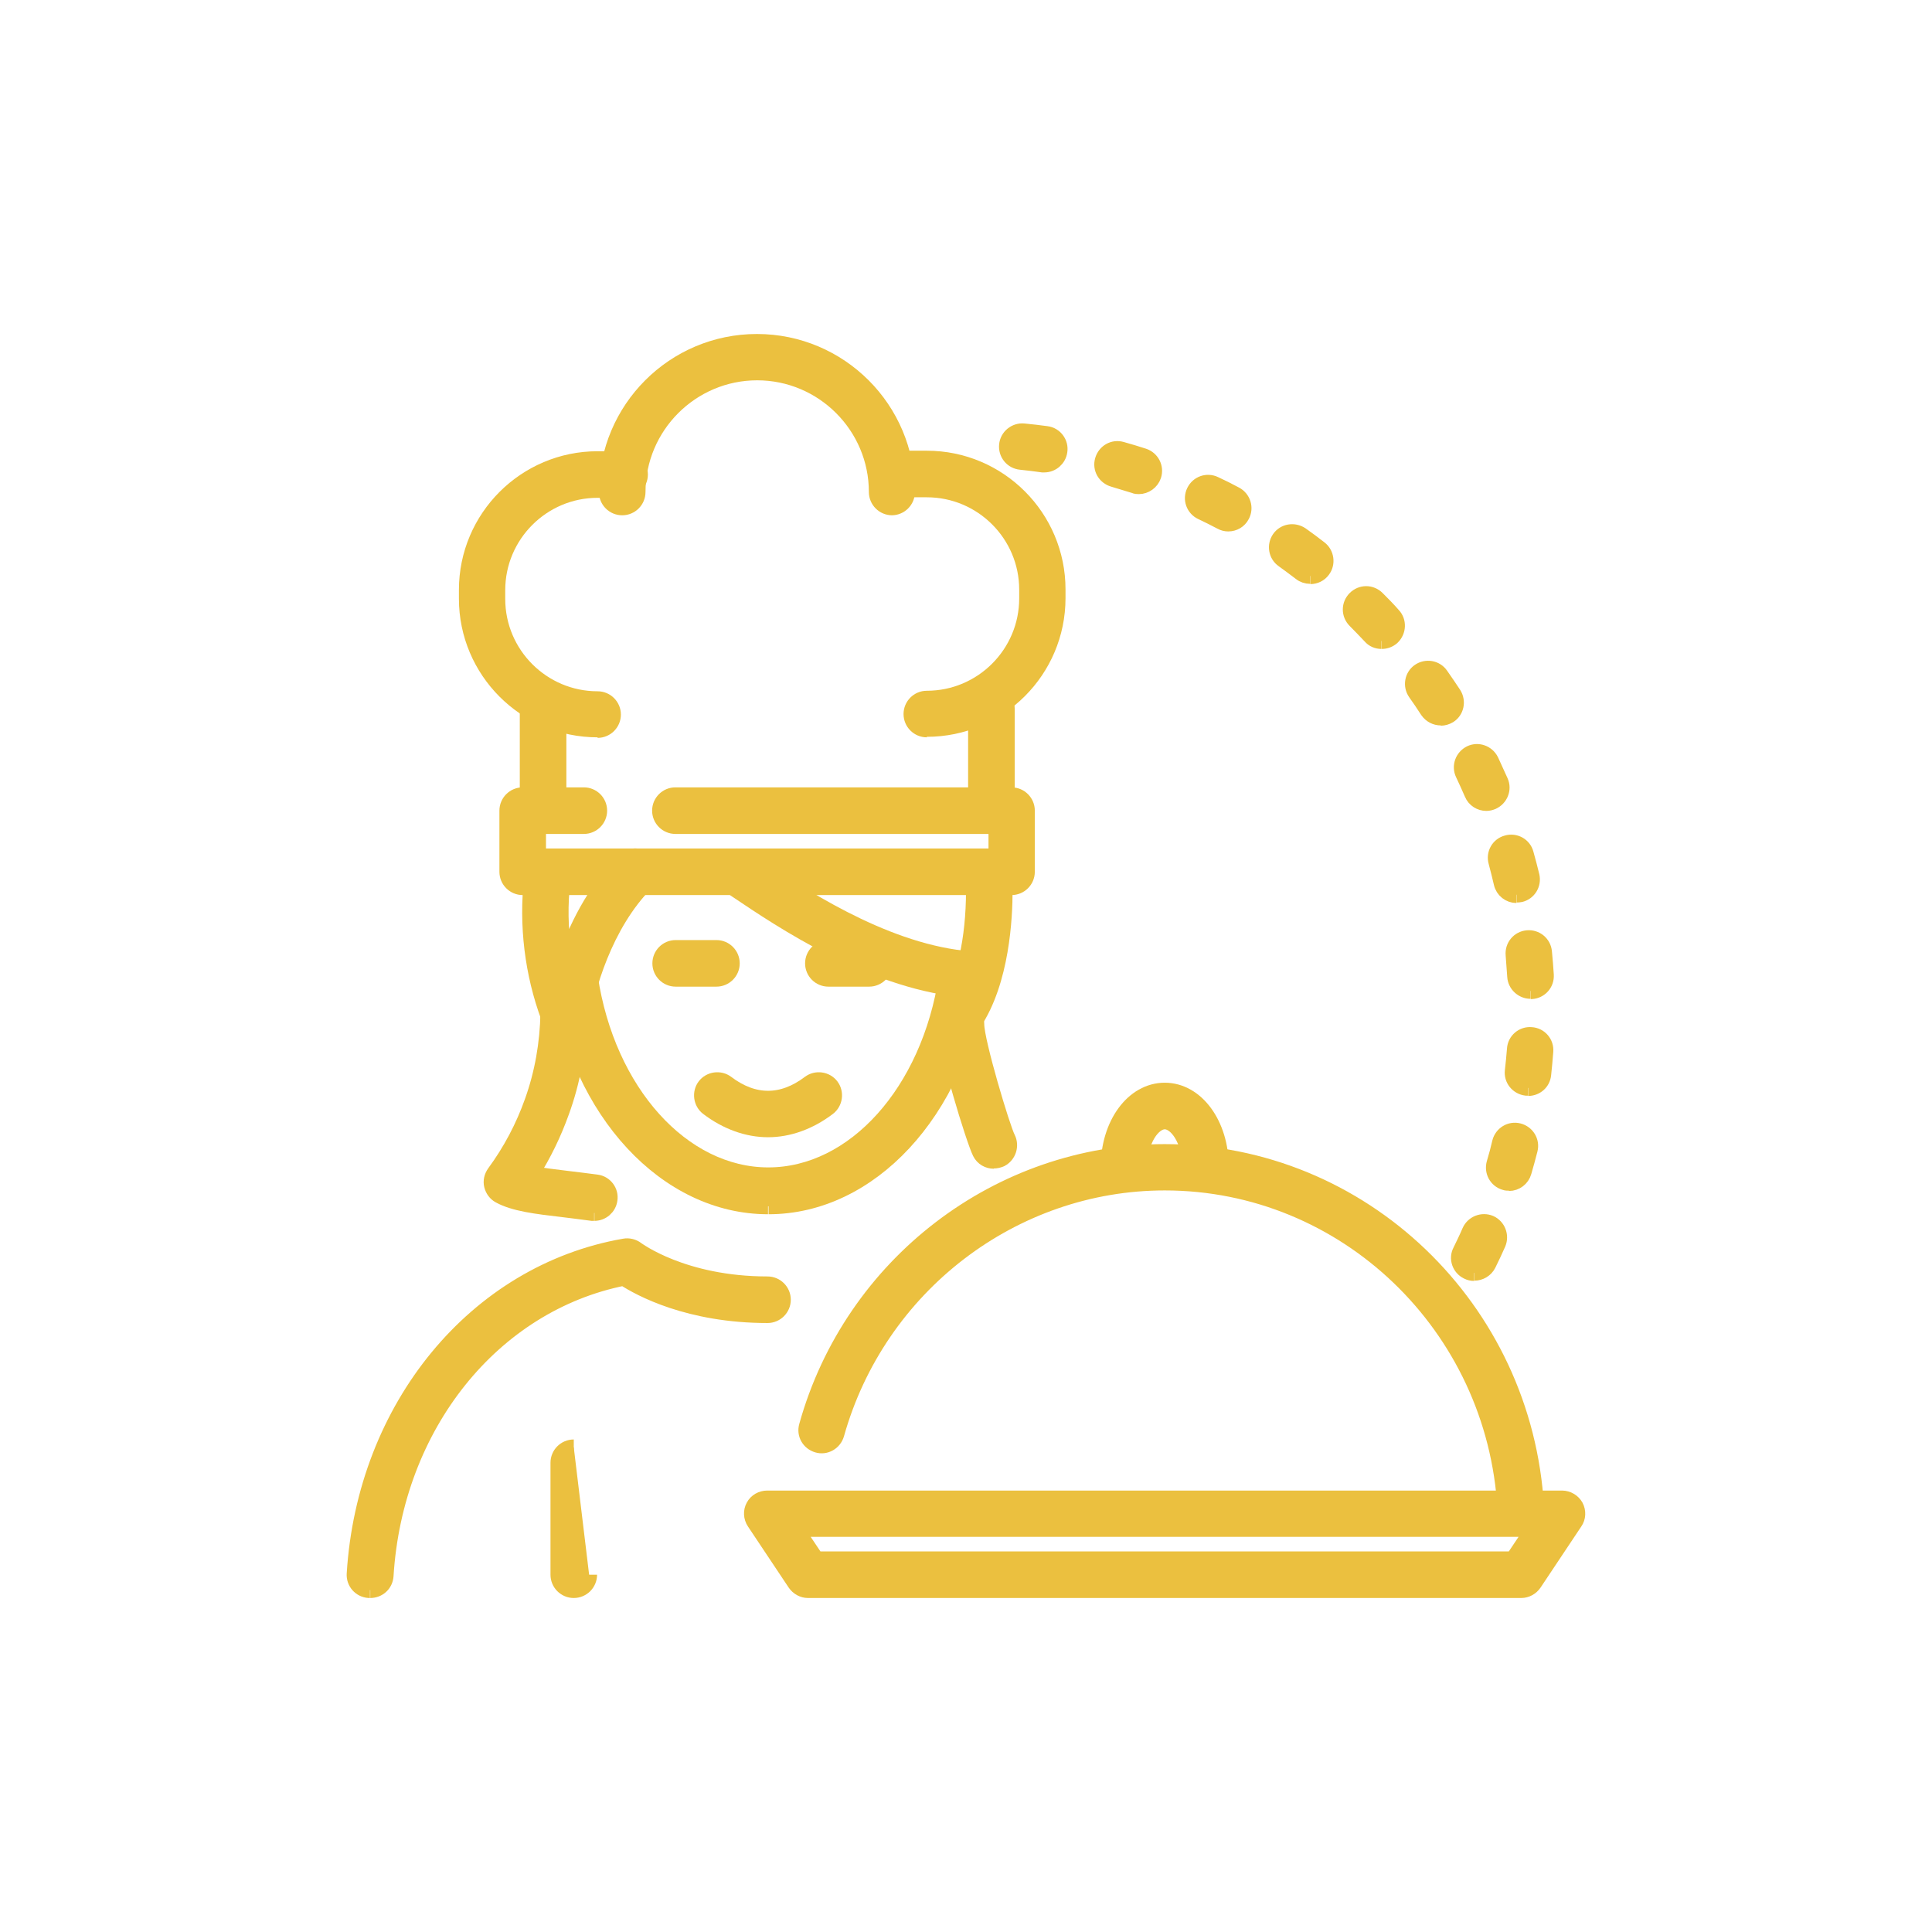 <?xml version="1.0" encoding="UTF-8"?>
<svg id="Layer_1" xmlns="http://www.w3.org/2000/svg" viewBox="0 0 73 73">
  <defs>
    <style>
      .cls-1 {
        fill: #ebc03f;
        stroke: #ebc03f;
        stroke-miterlimit: 10;
        stroke-width: .6px;
      }
    </style>
  </defs>
  <path class="cls-1" d="M33.71,19.17c-.32,0-.58-.26-.58-.58,0-2.49-2.03-4.52-4.52-4.52s-4.52,2.03-4.52,4.52c0,.32-.26.58-.58.58s-.58-.26-.58-.58c0-3.13,2.54-5.67,5.67-5.67s5.67,2.54,5.67,5.67c0,.32-.26.58-.58.58"/>
  <path class="cls-1" d="M13.98,60.08s-.02,0-.04,0c-.32-.02-.56-.29-.54-.61.39-6.3,4.58-11.39,10.19-12.37.16-.03.33.01.46.11.02.01,1.75,1.32,4.95,1.32.32,0,.58.26.58.58s-.26.58-.58.58c-2.97,0-4.82-1.01-5.43-1.41-4.96.99-8.65,5.58-9,11.26-.02.31-.27.54-.58.54"/>
  <path class="cls-1" d="M57.46,57.56c-.3,0-.56-.24-.58-.55-.39-6.91-6.04-12.33-12.87-12.33-5.74,0-10.84,3.91-12.41,9.51-.09.31-.41.49-.71.4-.31-.09-.49-.4-.4-.71,1.7-6.1,7.26-10.35,13.52-10.35,7.44,0,13.6,5.9,14.03,13.42.02.32-.23.59-.54.61-.01,0-.02,0-.03,0"/>
  <path class="cls-1" d="M57.48,60.08h-26.95c-.19,0-.37-.1-.48-.26l-1.54-2.31c-.12-.18-.13-.41-.03-.59.1-.19.3-.3.51-.3h30.03c.21,0,.41.12.51.3.1.19.09.42-.03.59l-1.54,2.31c-.11.16-.29.26-.48.26M30.84,58.92h26.33l.77-1.15h-27.87l.77,1.15Z"/>
  <path class="cls-1" d="M45.55,44.68c-.32,0-.58-.26-.58-.58,0-1.02-.51-1.73-.96-1.73s-.96.71-.96,1.73c0,.32-.26.58-.58.58s-.58-.26-.58-.58c0-1.62.93-2.89,2.12-2.89s2.12,1.27,2.12,2.89c0,.32-.26.58-.58.58"/>
  <path class="cls-1" d="M22.58,27.56c-2.73,0-4.94-2.22-4.94-4.94v-.33c0-2.73,2.22-4.94,4.94-4.94h1.02c.32,0,.58.26.58.58s-.26.58-.58.58h-1.02c-2.09,0-3.79,1.7-3.79,3.79v.33c0,2.09,1.7,3.79,3.79,3.79.32,0,.58.26.58.58s-.26.58-.58.58"/>
  <path class="cls-1" d="M35.02,27.56c-.32,0-.58-.26-.58-.58s.26-.58.58-.58c2.09,0,3.79-1.7,3.79-3.79v-.33c0-2.09-1.7-3.79-3.79-3.79h-1.02c-.32,0-.58-.26-.58-.58s.26-.58.58-.58h1.02c2.73,0,4.94,2.22,4.94,4.94v.33c0,2.73-2.22,4.94-4.94,4.94"/>
  <path class="cls-1" d="M38.23,33.52h-18.48c-.32,0-.58-.26-.58-.58v-2.31c0-.32.26-.58.58-.58h2.31c.32,0,.58.26.58.58s-.26.58-.58.58h-1.73v1.15h17.32v-1.15h-12.13c-.32,0-.58-.26-.58-.58s.26-.58.58-.58h12.7c.32,0,.58.26.58.58v2.31c0,.32-.26.58-.58.58"/>
  <path class="cls-1" d="M55.7,48.1c-.09,0-.17-.02-.25-.06-.29-.14-.41-.49-.26-.77.12-.25.24-.49.35-.75.13-.29.47-.42.76-.3.29.13.42.47.3.76-.12.27-.24.53-.37.79-.1.2-.31.32-.52.32M57.02,44.69c-.05,0-.11,0-.16-.02-.31-.09-.48-.41-.39-.72.08-.26.15-.53.21-.79.08-.31.39-.5.7-.42.31.08.5.39.42.7-.07.28-.15.56-.23.84-.07.25-.3.42-.55.42M57.73,41.1s-.04,0-.06,0c-.32-.04-.55-.32-.51-.64.03-.27.06-.54.08-.82.02-.32.3-.56.62-.53.32.02.56.3.53.62-.02.29-.05.58-.08.87-.03.3-.28.51-.57.51M57.83,37.44c-.3,0-.56-.24-.58-.54-.02-.28-.04-.55-.06-.82-.03-.32.2-.6.52-.63.32-.03.6.2.63.52.03.29.05.58.07.87.02.32-.22.59-.54.61-.01,0-.02,0-.03,0M57.3,33.82c-.26,0-.5-.18-.56-.45-.06-.27-.13-.53-.2-.8-.09-.31.09-.63.4-.71.31-.09.63.09.71.4.08.28.15.56.22.84.07.31-.12.62-.43.69-.04.01-.09.01-.13.01M56.16,30.34c-.22,0-.44-.13-.53-.35-.11-.25-.22-.5-.34-.75-.14-.29-.01-.63.27-.77.29-.14.63-.01.77.27.12.26.24.52.36.79.13.29-.01.63-.3.76-.07.03-.15.05-.23.05M54.44,27.11c-.19,0-.37-.09-.49-.26-.15-.23-.3-.46-.46-.68-.18-.26-.12-.62.14-.8.26-.18.62-.12.8.14.17.24.33.48.49.72.17.27.1.63-.17.8-.1.06-.21.09-.31.09M52.2,24.22c-.16,0-.31-.06-.42-.19-.19-.2-.38-.4-.57-.59-.23-.23-.23-.59,0-.82.23-.23.59-.23.82,0,.2.2.41.41.6.63.22.23.2.6-.03.82-.11.1-.25.15-.39.15M49.5,21.76c-.12,0-.25-.04-.35-.12-.22-.17-.44-.33-.66-.49-.26-.18-.32-.54-.14-.8.18-.26.54-.32.81-.14.24.17.47.34.7.52.25.19.3.56.11.81-.11.15-.28.23-.46.23M46.41,19.78c-.09,0-.18-.02-.27-.07-.24-.13-.49-.25-.74-.37-.29-.14-.41-.48-.27-.77.14-.29.48-.41.77-.27.26.12.52.25.78.39.28.15.39.5.24.78-.1.2-.3.31-.51.31M43.04,18.37c-.06,0-.12,0-.18-.03-.26-.08-.52-.16-.79-.24-.31-.09-.49-.4-.4-.71.09-.31.4-.49.71-.4.28.08.56.16.83.25.3.1.47.42.37.73-.08.24-.31.4-.55.4M39.47,17.55s-.05,0-.08,0c-.27-.04-.54-.07-.82-.1-.32-.03-.55-.31-.52-.63.03-.32.32-.55.63-.52.29.03.58.06.86.1.32.04.54.34.49.65-.04.29-.29.5-.57.5"/>
  <path class="cls-1" d="M37.55,43.86c-.21,0-.41-.11-.51-.31-.23-.45-1.31-3.94-1.31-4.84,0-.32.26-.58.58-.58s.58.26.58.58c0,.65.98,3.92,1.18,4.3.14.28.03.63-.25.78-.09.04-.18.06-.27.06"/>
  <path class="cls-1" d="M22.45,45.83s-.05,0-.08,0c-.39-.05-.75-.1-1.1-.14-1.03-.12-1.84-.22-2.39-.52-.15-.08-.25-.22-.29-.38-.04-.16,0-.33.1-.47.61-.83,1.09-1.74,1.43-2.7.38-1.06.58-2.19.6-3.35,0-.32.26-.58.58-.58s.57.25.58.57v.06s0,.03,0,.05c-.03,1.27-.25,2.49-.67,3.64-.29.81-.67,1.6-1.14,2.34.37.07.84.13,1.35.19.35.04.73.09,1.12.14.32.04.54.34.49.65-.04.29-.29.5-.57.5"/>
  <path class="cls-1" d="M21.39,39.11c-.23,0-.44-.14-.53-.36-.66-1.63-.94-3.44-.79-5.25.03-.32.31-.55.62-.53.32.03.55.3.53.62-.08.92-.03,1.84.13,2.73.4-1.19,1.09-2.64,2.24-3.79.23-.23.59-.23.82,0,.23.23.23.59,0,.82-1.57,1.57-2.27,4.05-2.44,5.26-.04.26-.24.46-.5.49-.02,0-.05,0-.07,0"/>
  <path class="cls-1" d="M36.31,38.91c-.11,0-.22-.03-.32-.1-.27-.18-.34-.54-.16-.8.61-.91.97-2.53.97-4.34,0-.32.26-.58.58-.58s.58.26.58.58c0,.97-.11,3.4-1.17,4.98-.11.17-.29.26-.48.26"/>
  <path class="cls-1" d="M36.31,37.37s-.04,0-.06,0c-3.41-.38-6.68-2.57-8.43-3.75l-.29-.2c-.27-.18-.34-.54-.16-.8.18-.27.54-.34.8-.16l.3.2c1.67,1.12,4.79,3.21,7.92,3.56.32.04.55.32.51.64-.03.3-.28.51-.57.51"/>
  <path class="cls-1" d="M22.26,59.5c0,.32-.26.58-.58.58s-.58-.26-.58-.58v-4.23c0-.32.26-.58.58-.58"/>
  <path class="cls-1" d="M37.46,30.44c-.32,0-.58-.26-.58-.58v-3.08c0-.32.26-.58.58-.58s.58.26.58.58v3.08c0,.32-.26.58-.58.58"/>
  <path class="cls-1" d="M20.52,30.82c-.32,0-.58-.26-.58-.58v-3.46c0-.32.26-.58.58-.58s.58.26.58.58v3.46c0,.32-.26.58-.58.58"/>
  <path class="cls-1" d="M29.02,45.58c-3.83,0-7.14-3.56-7.88-8.48-.05-.32.17-.61.49-.66.32-.05.61.17.66.48.65,4.34,3.49,7.49,6.74,7.49s6.08-3.15,6.74-7.49c.05-.32.34-.53.66-.48.32.05.53.34.49.66-.74,4.91-4.05,8.48-7.88,8.48"/>
  <path class="cls-1" d="M27.07,36.98h-1.54c-.32,0-.58-.26-.58-.58s.26-.58.58-.58h1.54c.32,0,.58.26.58.58s-.26.58-.58.58"/>
  <path class="cls-1" d="M32.84,36.98h-1.54c-.32,0-.58-.26-.58-.58s.26-.58.58-.58h1.54c.32,0,.58.26.58.58s-.26.58-.58.58"/>
  <path class="cls-1" d="M29.02,42.67c-.77,0-1.56-.28-2.27-.82-.25-.19-.3-.56-.11-.81.19-.25.56-.3.81-.11,1.03.78,2.11.78,3.14,0,.25-.19.62-.14.81.11s.14.62-.11.81c-.71.54-1.5.82-2.27.82"/>
</svg>